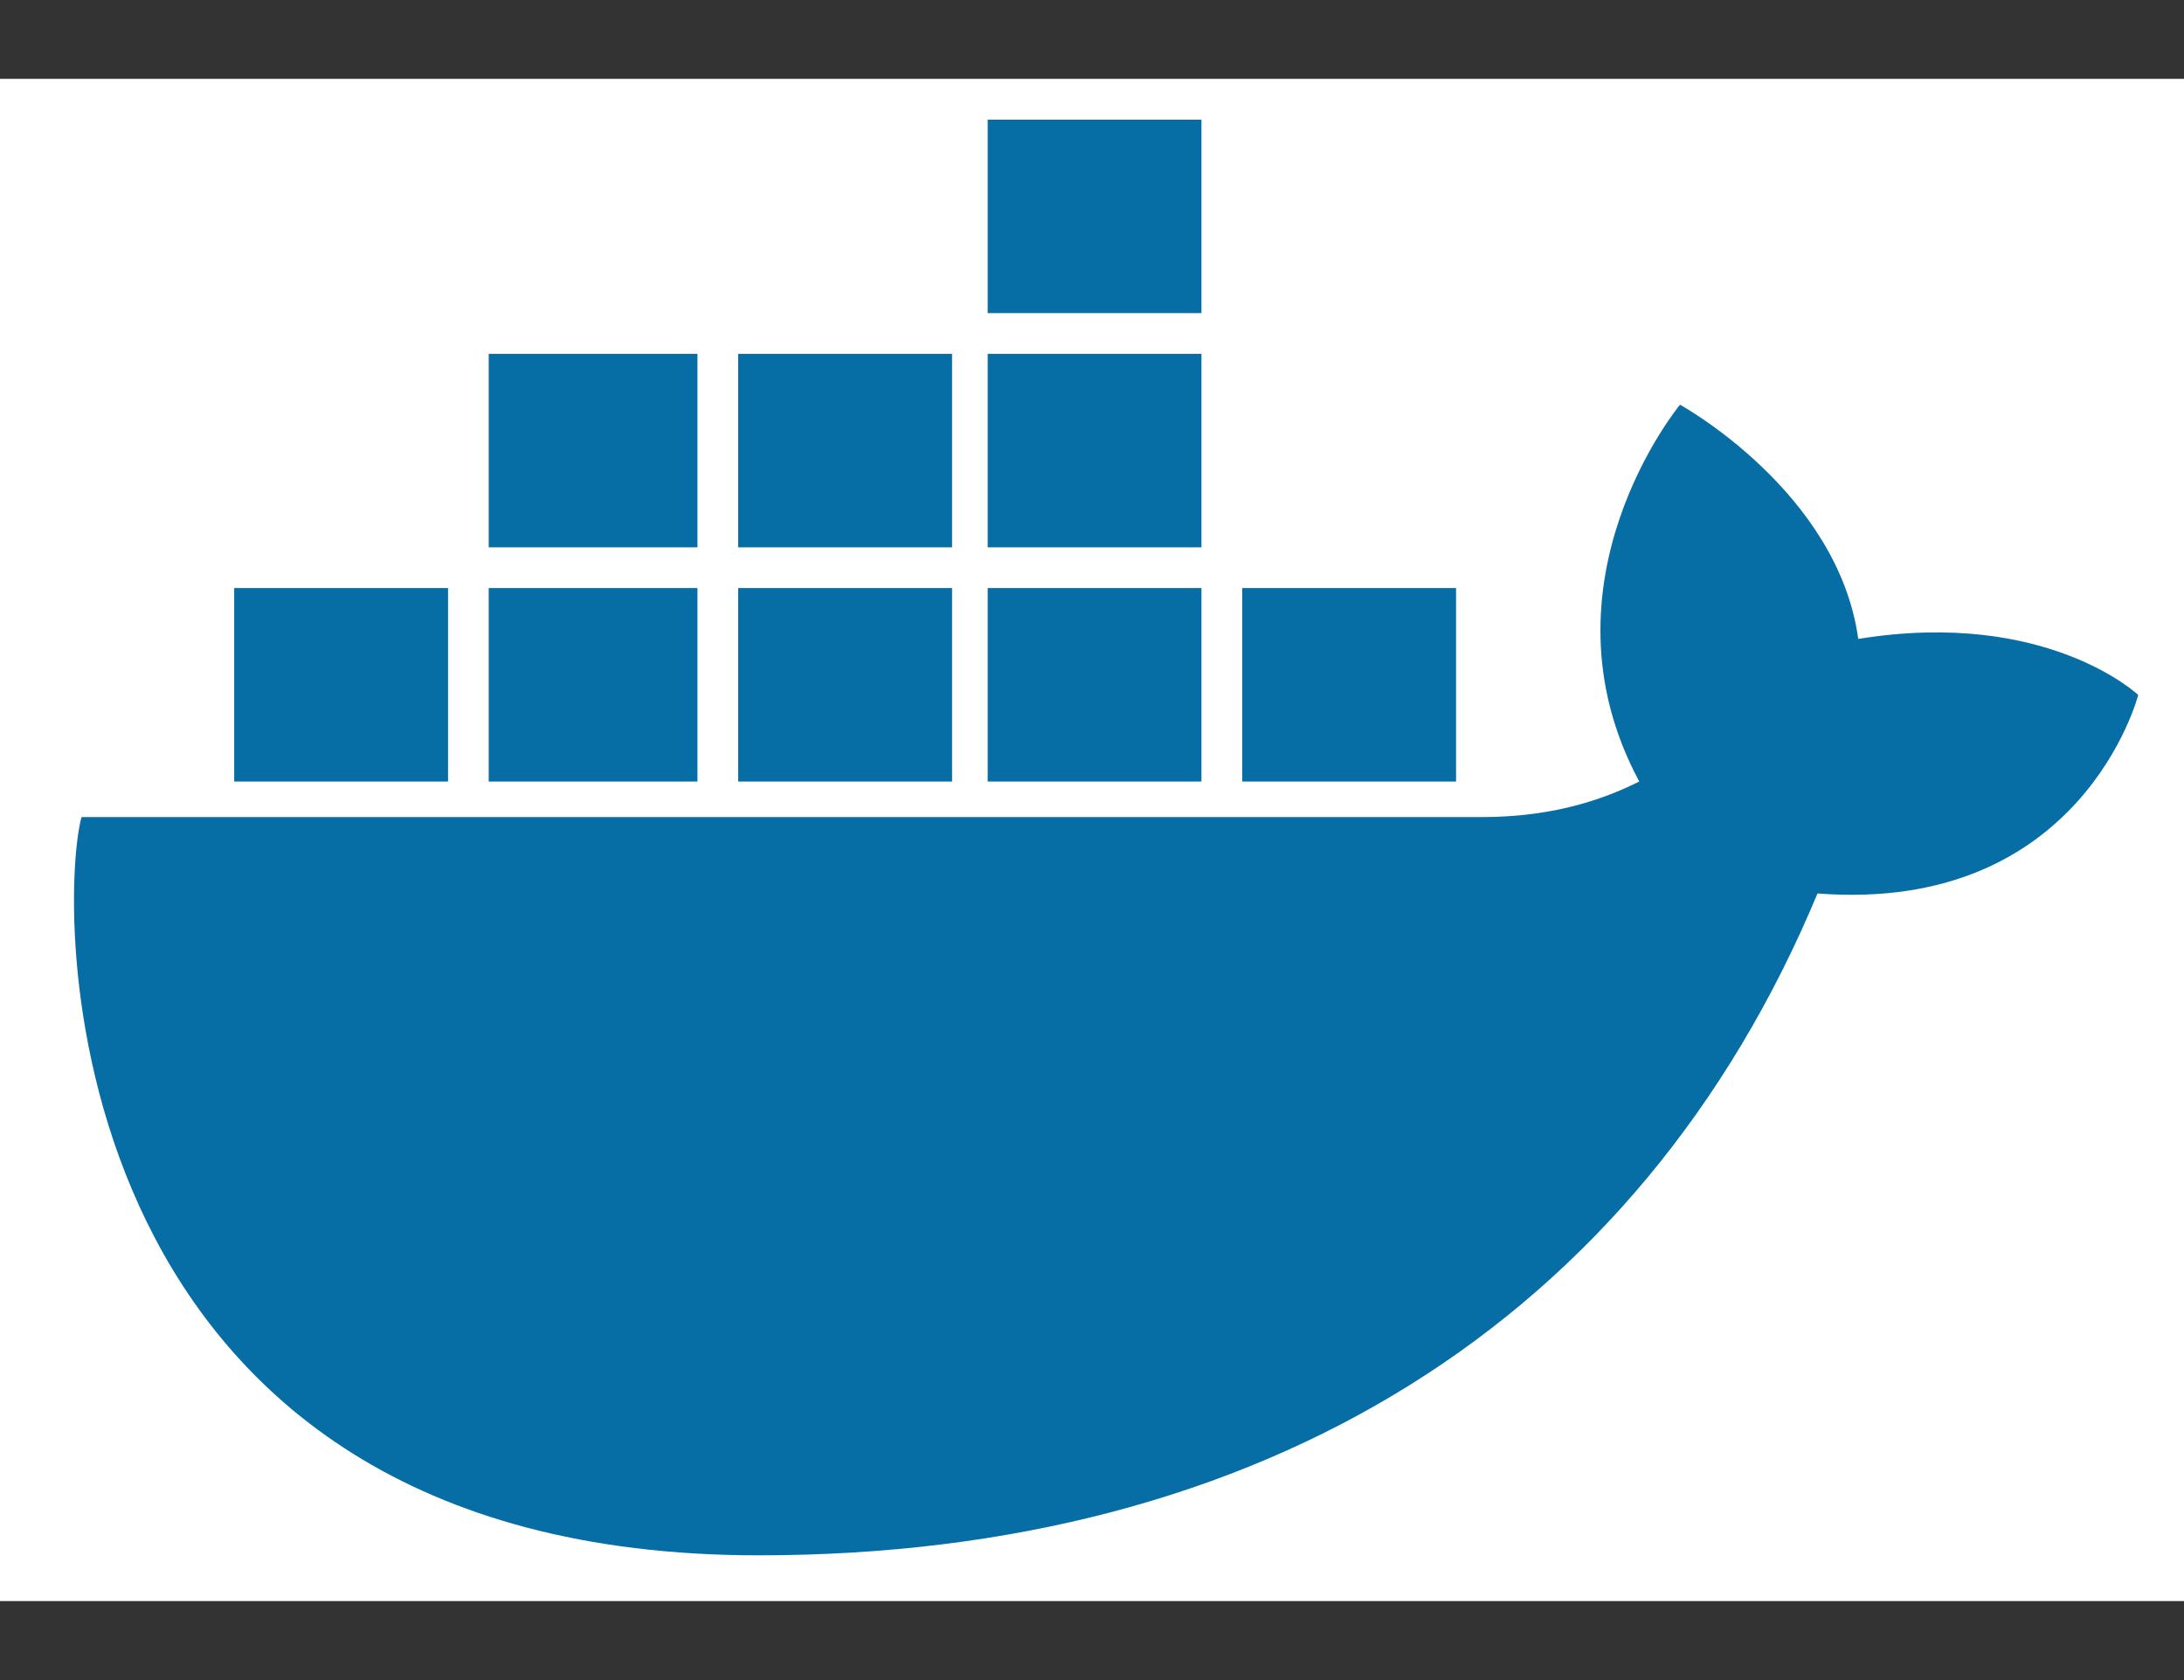 <svg width="26" height="20" viewBox="0 0 26 20" fill="none" xmlns="http://www.w3.org/2000/svg">
<rect x="0" y="0" width="26" height="20" fill="#333333" stroke="none"/>
<g clip-path="url(#clip0_574_1434)">
<path d="M23.224 -5.545H1.503C-1.067 -5.545 -3.151 -3.462 -3.151 -0.891V20.83C-3.151 23.401 -1.067 25.485 1.503 25.485H23.224C25.795 25.485 27.879 23.401 27.879 20.83V-0.891C27.879 -3.462 25.795 -5.545 23.224 -5.545Z" fill="white"/>
<path d="M14.788 8.152H17.334H14.788ZM11.758 8.152H14.303H11.758ZM8.788 8.152H11.334H8.788ZM5.818 8.152H8.303H5.818ZM2.788 8.152H5.334H2.788ZM5.818 5.364H8.303H5.818ZM8.788 5.364H11.334H8.788ZM11.758 5.364H14.303H11.758ZM11.758 2.576H14.303H11.758Z" fill="black"/>
<path d="M14.788 8.152H17.334M11.758 8.152H14.303M8.788 8.152H11.334M5.818 8.152H8.303M2.788 8.152H5.334M5.818 5.364H8.303M8.788 5.364H11.334M11.758 5.364H14.303M11.758 2.576H14.303" stroke="#066DA5" stroke-width="2.303"/>
<path d="M25.455 8.273C25.455 8.273 24.364 7.242 22.122 7.606C21.879 5.848 20 4.818 20 4.818C20 4.818 18.243 6.939 19.515 9.303C19.152 9.485 18.546 9.727 17.637 9.727H0.97C0.667 10.879 0.667 18.515 9.031 18.515C15.031 18.515 19.515 15.727 21.637 10.636C24.788 10.879 25.455 8.273 25.455 8.273Z" fill="#066DA5"/>
</g>
<defs>
<clipPath id="clip0_574_1434">
<rect width="26" height="18.121" fill="white" transform="translate(0 0.939)"/>
</clipPath>
</defs>
</svg>
